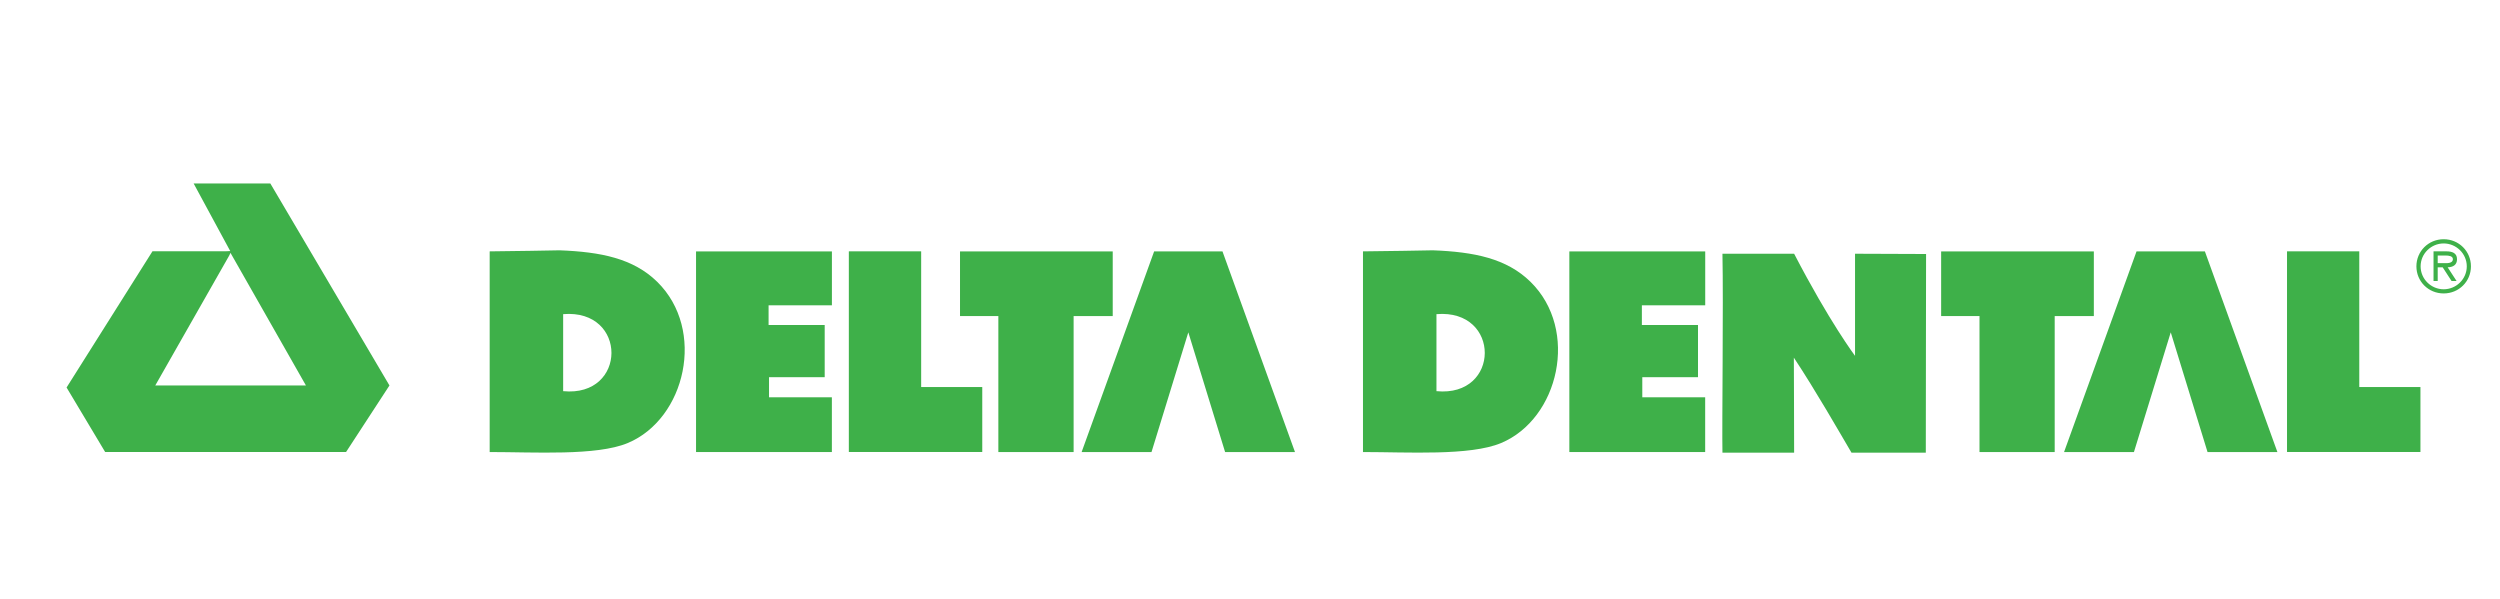 <svg width="146" height="35" viewBox="0 0 146 35" fill="none" xmlns="http://www.w3.org/2000/svg">
<g clip-path="url(#clip0_7593_213853)">
<mask id="mask0_7593_213853" style="mask-type:luminance" maskUnits="userSpaceOnUse" x="-15" y="-1" width="177" height="44">
<path d="M161.033 -1H-14.967V43H161.033V-1Z" fill="white"/>
</mask>
<g mask="url(#mask0_7593_213853)">
<mask id="mask1_7593_213853" style="mask-type:luminance" maskUnits="userSpaceOnUse" x="-15" y="-1" width="177" height="44">
<path d="M-14.967 -1V43H161.033V-1H-14.967Z" fill="white"/>
</mask>
<g mask="url(#mask1_7593_213853)">
<path d="M32.888 22.844V18.346C36.664 18.031 36.635 23.212 32.888 22.844ZM38.382 16.459C36.985 15.089 35.083 14.709 32.673 14.618C32.673 14.618 29.414 14.68 28.597 14.68V26.399C31.21 26.399 34.834 26.633 36.654 25.876C40.043 24.464 41.242 19.268 38.382 16.459Z" fill="#3EB049"/>
</g>
<mask id="mask2_7593_213853" style="mask-type:luminance" maskUnits="userSpaceOnUse" x="-15" y="-1" width="177" height="44">
<path d="M-14.967 -1V43H161.033V-1H-14.967Z" fill="white"/>
</mask>
<g mask="url(#mask2_7593_213853)">
<path d="M100.591 14.818H104.777C106.844 18.802 108.334 20.782 108.334 20.782V14.818C109.699 14.818 111.114 14.834 112.483 14.834C112.483 17.745 112.467 21.944 112.467 26.435H108.126C107.416 25.23 106.048 22.83 104.761 20.887C104.761 21.854 104.78 25.038 104.777 26.435H100.591C100.558 24.856 100.652 17.732 100.591 14.818Z" fill="#3EB049"/>
</g>
<mask id="mask3_7593_213853" style="mask-type:luminance" maskUnits="userSpaceOnUse" x="-15" y="-1" width="177" height="44">
<path d="M-14.967 -1V43H161.033V-1H-14.967Z" fill="white"/>
</mask>
<g mask="url(#mask3_7593_213853)">
<path d="M13.385 14.927L9.068 22.511H17.866L13.461 14.768L13.385 14.927ZM15.788 10.716L22.744 22.511L20.211 26.396H6.14L3.888 22.63L8.906 14.672H13.223L13.445 14.662L11.309 10.716H15.788Z" fill="#3EB049"/>
</g>
<mask id="mask4_7593_213853" style="mask-type:luminance" maskUnits="userSpaceOnUse" x="-15" y="-1" width="177" height="44">
<path d="M-14.967 -1V43H161.033V-1H-14.967Z" fill="white"/>
</mask>
<g mask="url(#mask4_7593_213853)">
<path d="M71.392 14.68H67.405H67.402L63.167 26.399H67.248L69.398 19.408L71.546 26.399H75.627L71.392 14.68Z" fill="#3EB049"/>
</g>
<mask id="mask5_7593_213853" style="mask-type:luminance" maskUnits="userSpaceOnUse" x="-15" y="-1" width="177" height="44">
<path d="M-14.967 -1V43H161.033V-1H-14.967Z" fill="white"/>
</mask>
<g mask="url(#mask5_7593_213853)">
<path d="M128.765 14.68H124.774L120.541 26.399H124.622L126.772 19.408L128.92 26.399H133L128.765 14.68Z" fill="#3EB049"/>
</g>
<mask id="mask6_7593_213853" style="mask-type:luminance" maskUnits="userSpaceOnUse" x="-15" y="-1" width="177" height="44">
<path d="M-14.967 -1V43H161.033V-1H-14.967Z" fill="white"/>
</mask>
<g mask="url(#mask6_7593_213853)">
<path d="M48.581 26.399H40.649V14.683H48.583V17.83H44.885V18.98H48.162V22.028H44.911V23.202H48.581V26.399Z" fill="#3EB049"/>
</g>
<mask id="mask7_7593_213853" style="mask-type:luminance" maskUnits="userSpaceOnUse" x="-15" y="-1" width="177" height="44">
<path d="M-14.967 -1V43H161.033V-1H-14.967Z" fill="white"/>
</mask>
<g mask="url(#mask7_7593_213853)">
<path d="M83.889 22.844V18.346C87.666 18.031 87.637 23.212 83.889 22.844ZM89.382 16.459C87.986 15.089 86.084 14.709 83.675 14.618C83.675 14.618 80.416 14.68 79.598 14.68V26.399C82.213 26.399 85.835 26.633 87.657 25.876C91.042 24.464 92.244 19.268 89.382 16.459Z" fill="#3EB049"/>
</g>
<mask id="mask8_7593_213853" style="mask-type:luminance" maskUnits="userSpaceOnUse" x="-15" y="-1" width="177" height="44">
<path d="M-14.967 -1V43H161.033V-1H-14.967Z" fill="white"/>
</mask>
<g mask="url(#mask8_7593_213853)">
<path d="M99.582 26.399H91.65V14.683H99.585V17.83H95.885V18.98H99.163V22.028H95.91V23.202H99.582V26.399Z" fill="#3EB049"/>
</g>
<mask id="mask9_7593_213853" style="mask-type:luminance" maskUnits="userSpaceOnUse" x="-15" y="-1" width="177" height="44">
<path d="M-14.967 -1V43H161.033V-1H-14.967Z" fill="white"/>
</mask>
<g mask="url(#mask9_7593_213853)">
<path d="M49.572 26.396V14.678H53.796V22.603H57.364V26.396H49.572Z" fill="#3EB049"/>
</g>
<mask id="mask10_7593_213853" style="mask-type:luminance" maskUnits="userSpaceOnUse" x="-15" y="-1" width="177" height="44">
<path d="M-14.967 -1V43H161.033V-1H-14.967Z" fill="white"/>
</mask>
<g mask="url(#mask10_7593_213853)">
<path d="M133.562 26.396V14.678H137.782V22.603H141.354V26.396H133.562Z" fill="#3EB049"/>
</g>
<mask id="mask11_7593_213853" style="mask-type:luminance" maskUnits="userSpaceOnUse" x="-15" y="-1" width="177" height="44">
<path d="M-14.967 -1V43H161.033V-1H-14.967Z" fill="white"/>
</mask>
<g mask="url(#mask11_7593_213853)">
<path d="M56.065 18.458V14.683H64.983V18.459H62.699V26.4H58.304V18.458H56.065Z" fill="#3EB049"/>
</g>
<mask id="mask12_7593_213853" style="mask-type:luminance" maskUnits="userSpaceOnUse" x="-15" y="-1" width="177" height="44">
<path d="M-14.967 -1V43H161.033V-1H-14.967Z" fill="white"/>
</mask>
<g mask="url(#mask12_7593_213853)">
<path d="M113.363 18.458V14.683H122.28V18.459H119.994V26.4H115.603V18.458H113.363Z" fill="#3EB049"/>
</g>
<mask id="mask13_7593_213853" style="mask-type:luminance" maskUnits="userSpaceOnUse" x="-15" y="-1" width="177" height="44">
<path d="M-14.967 -1V43H161.033V-1H-14.967Z" fill="white"/>
</mask>
<g mask="url(#mask13_7593_213853)">
<path d="M142.652 15.367C142.868 15.367 143.248 15.408 143.248 15.133C143.248 14.953 143.01 14.922 142.822 14.922H142.362V15.367H142.652ZM143.465 16.412H143.172L142.652 15.611H142.362V16.412H142.118V14.679H142.872C143.187 14.679 143.49 14.764 143.49 15.138C143.49 15.478 143.251 15.603 142.943 15.611L143.465 16.412ZM144.06 15.555C144.06 14.807 143.438 14.217 142.71 14.217C141.984 14.217 141.364 14.807 141.364 15.555C141.364 16.303 141.984 16.894 142.71 16.894C143.438 16.894 144.06 16.303 144.06 15.555ZM141.118 15.555C141.118 14.675 141.821 13.971 142.71 13.971C143.6 13.971 144.303 14.675 144.303 15.555C144.303 16.436 143.6 17.137 142.71 17.137C141.821 17.137 141.118 16.436 141.118 15.555Z" fill="#3EB049"/>
</g>
</g>
</g>
<defs>
<clipPath id="clip0_7593_213853">
<rect width="145" height="35" fill="white" transform="translate(0.033)"/>
</clipPath>
</defs>
</svg>

